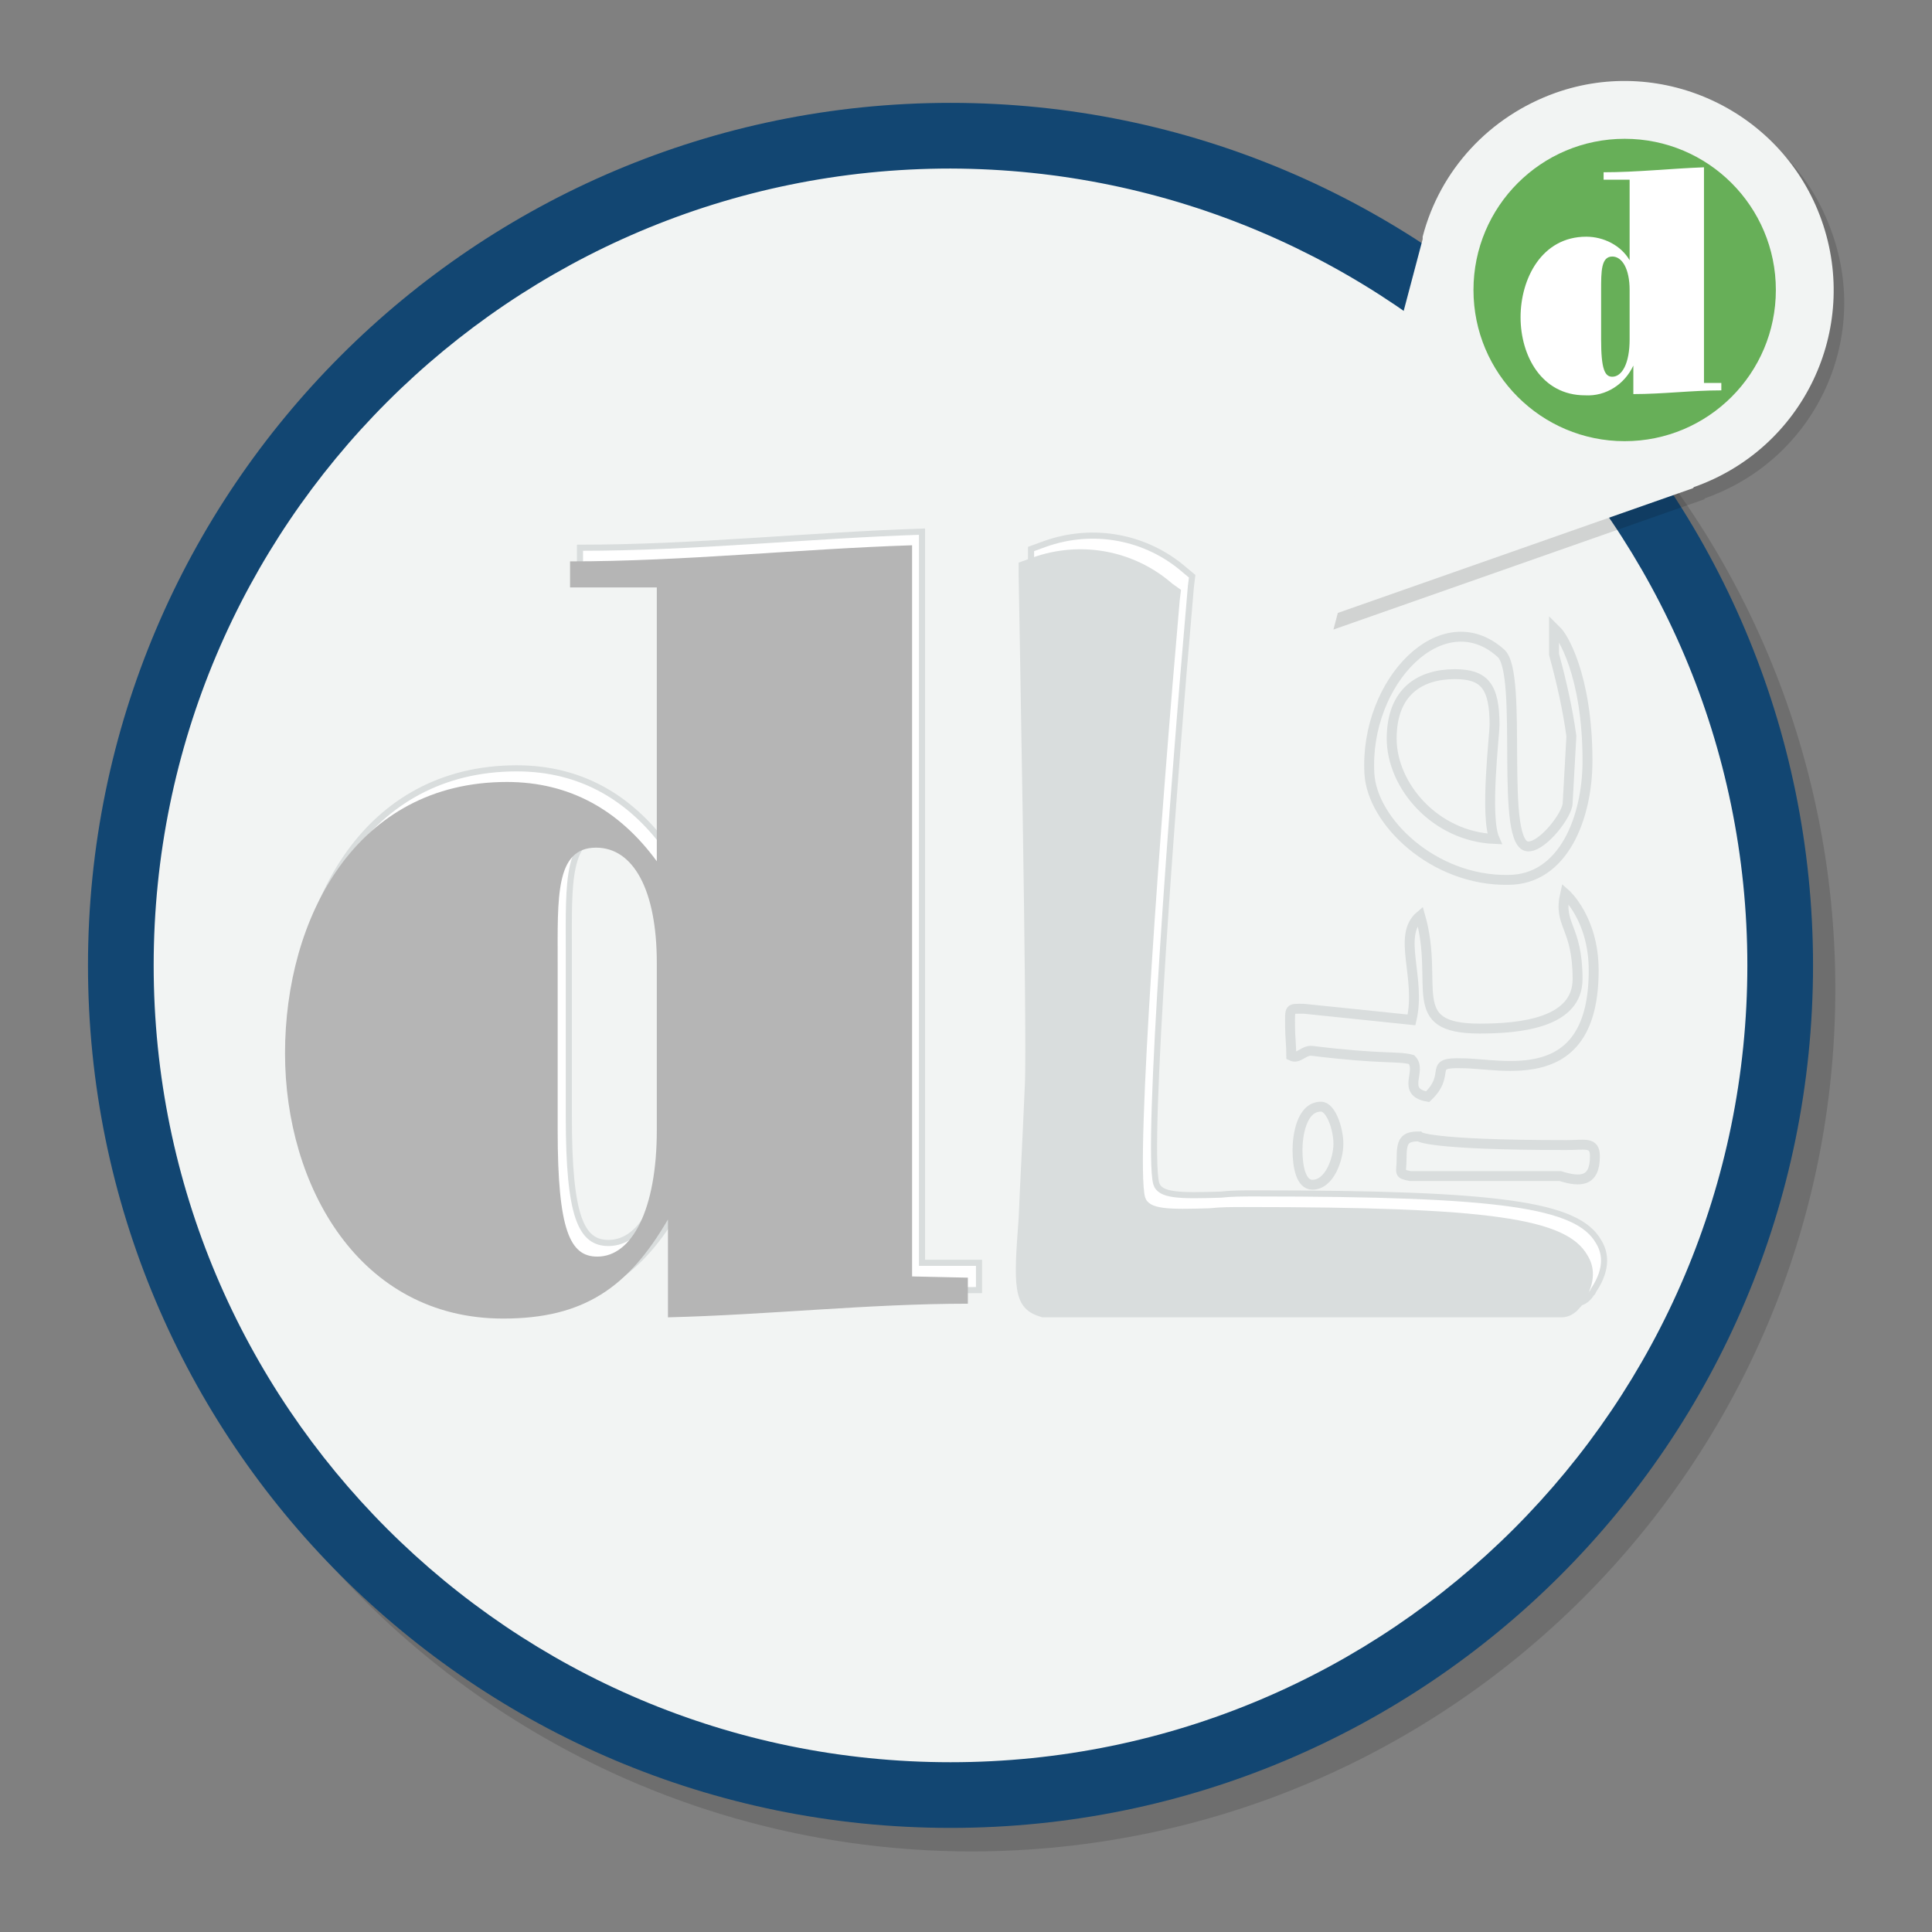 <?xml version="1.0" encoding="utf-8"?>
<!-- Generator: Adobe Illustrator 24.1.0, SVG Export Plug-In . SVG Version: 6.00 Build 0)  -->
<!DOCTYPE svg PUBLIC "-//W3C//DTD SVG 1.1//EN" "http://www.w3.org/Graphics/SVG/1.1/DTD/svg11.dtd">
<svg version="1.1" id="Livello_1" xmlns:x="http://ns.adobe.com/Extensibility/1.0/" xmlns:i="http://ns.adobe.com/AdobeIllustrator/10.0/" xmlns:graph="http://ns.adobe.com/Graphs/1.0/"
	 xmlns="http://www.w3.org/2000/svg" xmlns:xlink="http://www.w3.org/1999/xlink" x="0px" y="0px" width="155.9px" height="155.9px"
	 viewBox="0 0 155.9 155.9" style="enable-background:new 0 0 155.9 155.9;" xml:space="preserve">
<rect x="0" y="0" width="155.9" height="155.9" fill="#808080" stroke="none"/>
<style type="text/css">
	.st0{opacity:0.14;}
	.st1{fill:#F2F4F3;}
	.st2{fill:#124672;}
	.st3{fill:none;stroke:#D9DDDD;stroke-width:0.799;stroke-miterlimit:10;}
	.st4{fill:#FFFFFF;stroke:#D9DDDD;stroke-width:0.493;stroke-miterlimit:10;}
	.st5{fill:#B5B5B5;}
	.st6{fill:#D9DDDD;}
	.st7{fill:#67AF58;}
	.st8{fill:#FFFFFF;}
</style>
<g>
	<g id="Livello_1_1_">
		<g>
			<g>
				<g>
					<g class="st0">
						<circle cx="78.5" cy="79.8" r="67"/>
						<path d="M78.5,149.4c-38.5,0-69.6-31.2-69.6-69.6c0-38.5,31.2-69.6,69.6-69.6c38.5,0,69.6,31.2,69.6,69.6c0,0,0,0,0,0
							C148.1,118.2,117,149.3,78.5,149.4z M78.5,15.5c-35.5,0-64.3,28.8-64.3,64.3c0,35.5,28.8,64.3,64.3,64.3
							c35.5,0,64.3-28.8,64.3-64.3C142.8,44.3,114,15.5,78.5,15.5z"/>
					</g>
					<g>
						<circle class="st1" cx="76.7" cy="77.9" r="67"/>
						<path class="st2" d="M76.7,147.5c-38.5,0-69.6-31.2-69.6-69.6S38.3,8.3,76.7,8.3s69.6,31.2,69.6,69.6c0,0,0,0,0,0
							C146.3,116.4,115.1,147.5,76.7,147.5z M76.7,13.6c-35.5,0-64.3,28.8-64.3,64.3s28.8,64.3,64.3,64.3
							c35.5,0,64.3-28.8,64.3-64.3C141,42.5,112.2,13.7,76.7,13.6z"/>
					</g>
				</g>
				<g>
					<path class="st3" d="M104.7,92.8c0-1.1,0.3-3.5,1.9-3.5c0.8,0,1.4,1.8,1.4,3s-0.7,3.3-2.1,3.3C105,95.6,104.7,94.2,104.7,92.8z
						 M113.1,93.5c0-1.4,0.2-1.8,1.4-1.8c0,0,0.6,0.7,11.9,0.7c1.5,0,2.3-0.3,2.3,0.9c0,2.1-1.2,2.1-2.8,1.6h-12.1
						C112.8,94.7,113.1,94.7,113.1,93.5z"/>
					<path class="st3" d="M104.1,82.8c0-1.5-0.1-1.4,1.1-1.4c0.1,0,7.7,0.8,8.7,0.9c0.8-3.4-1.2-6.8,0.7-8.4
						c1.6,5.6-1.4,9.1,4.8,9.1c3.4,0,7.9-0.5,7.9-4c0-4.3-1.6-4.3-1-6.9c0,0,2.3,2,2.3,6.2c0,9.7-7.4,7.5-10.6,7.5
						c-2.9-0.1-0.8,0.8-2.8,2.7c-2.2-0.4-0.4-2.1-1.3-3c-1.1-0.3-2.3,0-8-0.7c-0.7-0.1-1.1,0.7-1.7,0.4
						C104.2,84.4,104.1,83.6,104.1,82.8z"/>
					<path class="st3" d="M110.5,62.4c-0.4-7.4,5.9-13.9,10.6-9.7c1.9,1.6-0.2,15.9,2.3,15.6c1.2-0.1,3.1-2.6,3.1-3.5l0.3-5.4
						c-0.3-2.2-0.8-4.4-1.4-6.6v-2.1l0.2,0.2c0.4,0.3,2.5,3.5,2.5,10.5c0,4.5-1.9,9.6-6.4,9.6C115.7,71.1,110.7,66.3,110.5,62.4z
						 M120.6,67.7c-0.8-1.8,0-8.4,0-9.2c0-3.1-0.8-4.1-3.2-4.1c-2.8,0-5.1,1.4-5.1,5.2S115.8,67.5,120.6,67.7L120.6,67.7z"/>
				</g>
				<path class="st4" d="M79,102v2.1c-8,0-16.1,0.9-24.2,1.1v-7.9c-3.2,5.5-6.8,8-13.3,8c-11.7,0-17.7-10.8-17.7-21.4
					c0-10.9,5.7-21.9,17.9-21.9c5.1,0,9.1,2.3,12.1,6.4V46.3h-7v-2.1c9.2,0,18.4-1,27.6-1.3v59H79z M53.8,76.6
					c0-5.9-1.9-9.3-4.8-9.3c-3.3,0-3.1,4-3.1,9.3v13.5c0,8.1,1,10.2,3.2,10.2c2.8,0,4.8-3.8,4.8-10.2L53.8,76.6z"/>
				<path class="st5" d="M78.1,103.1v2.1c-8,0-16.1,0.9-24.2,1.1v-7.9c-3.2,5.5-6.8,8-13.3,8C29,106.4,23,95.7,23,85
					c0-10.9,5.7-21.9,17.9-21.9c5.1,0,9.1,2.3,12.1,6.4V47.4h-7v-2.1c9.2,0,18.4-1,27.6-1.3v59L78.1,103.1z M53,77.7
					c0-5.9-1.9-9.3-4.9-9.3c-3.3,0-3.1,4-3.1,9.3v13.5c0,8.1,1,10.2,3.2,10.2c2.8,0,4.8-3.8,4.8-10.2L53,77.7z"/>
				<path class="st4" d="M129,100.2c-1.7-3-7.9-3.9-27.7-3.9c-1,0-1.9,0-2.8,0.1c-3.3,0.1-4.9,0.1-5.2-0.9
					c-0.8-2.9,1.3-31.1,2.8-48.2l0.1-0.8L95.6,46c-3.1-2.7-7.4-3.5-11.3-2.1l-1.1,0.4v1.1c0,0.4,0.7,37.2,0.5,41
					c-0.2,4.8-0.4,8.3-0.5,10.8c-0.3,5.3-0.5,7.2,1.6,7.9l0.3,0.1H127c0.6,0,1.1-0.3,1.4-0.8l0.1-0.1l0.1-0.2
					C129.8,102.3,129.5,101,129,100.2z"/>
				<path class="st6" d="M128.1,101.3c-1.7-3-7.9-3.9-27.7-3.9c-1,0-1.9,0-2.8,0.1c-3.3,0.1-4.9,0.1-5.2-0.9
					c-0.8-2.9,1.3-31.1,2.8-48.2l0.1-0.8l-0.7-0.5c-3.1-2.7-7.4-3.5-11.3-2.1l-1.1,0.4v1.1c0,0.4,0.7,37.2,0.5,41
					c-0.2,4.8-0.4,8.2-0.5,10.8c-0.4,5.3-0.5,7.2,1.6,7.9l0.3,0.1h41.9c0.6,0,1.1-0.3,1.5-0.8l0.1-0.1l0.1-0.2
					C128.9,103.4,128.6,102.1,128.1,101.3z"/>
			</g>
			<g>
				<g>
					<g class="st0">
						<path d="M137.6,40.2L137.6,40.2c8.8-3.1,13.4-12.7,10.2-21.5c-3.1-8.8-12.7-13.4-21.5-10.2c-5.2,1.9-9.2,6.2-10.6,11.5l0,0
							l0,0.2l0,0l-8.1,30.6l29.9-10.5l0,0L137.6,40.2z"/>
						<circle cx="132" cy="24.3" r="12.2"/>
					</g>
					<g>
						<path class="st1" d="M136.7,39.3L136.7,39.3c8.8-3.1,13.4-12.7,10.3-21.5C143.9,9,134.2,4.4,125.5,7.5
							c-5.3,1.9-9.3,6.2-10.7,11.6l0,0l0,0.2l0,0l-8.1,30.6l29.9-10.5l0,0L136.7,39.3z"/>
						<circle class="st7" cx="131.1" cy="23.4" r="12.2"/>
					</g>
				</g>
				<path class="st8" d="M138.9,30.9v0.6c-2.4,0-4.7,0.3-7.1,0.3v-2.3c-0.7,1.5-2.2,2.5-3.9,2.4c-3.5,0-5.2-3.2-5.2-6.3
					s1.7-6.5,5.3-6.5c1.4,0,2.8,0.7,3.5,1.9v-6.5h-2.1v-0.6c2.7,0,5.4-0.3,8.1-0.4v17.4H138.9z M131.5,23.4c0-1.7-0.6-2.7-1.4-2.7
					c-0.9,0-0.9,1.2-0.9,2.7v4c0,2.4,0.3,3,0.9,3c0.8,0,1.4-1.1,1.4-3V23.4z"/>
			</g>
		</g>
	</g>
</g>
</svg>
